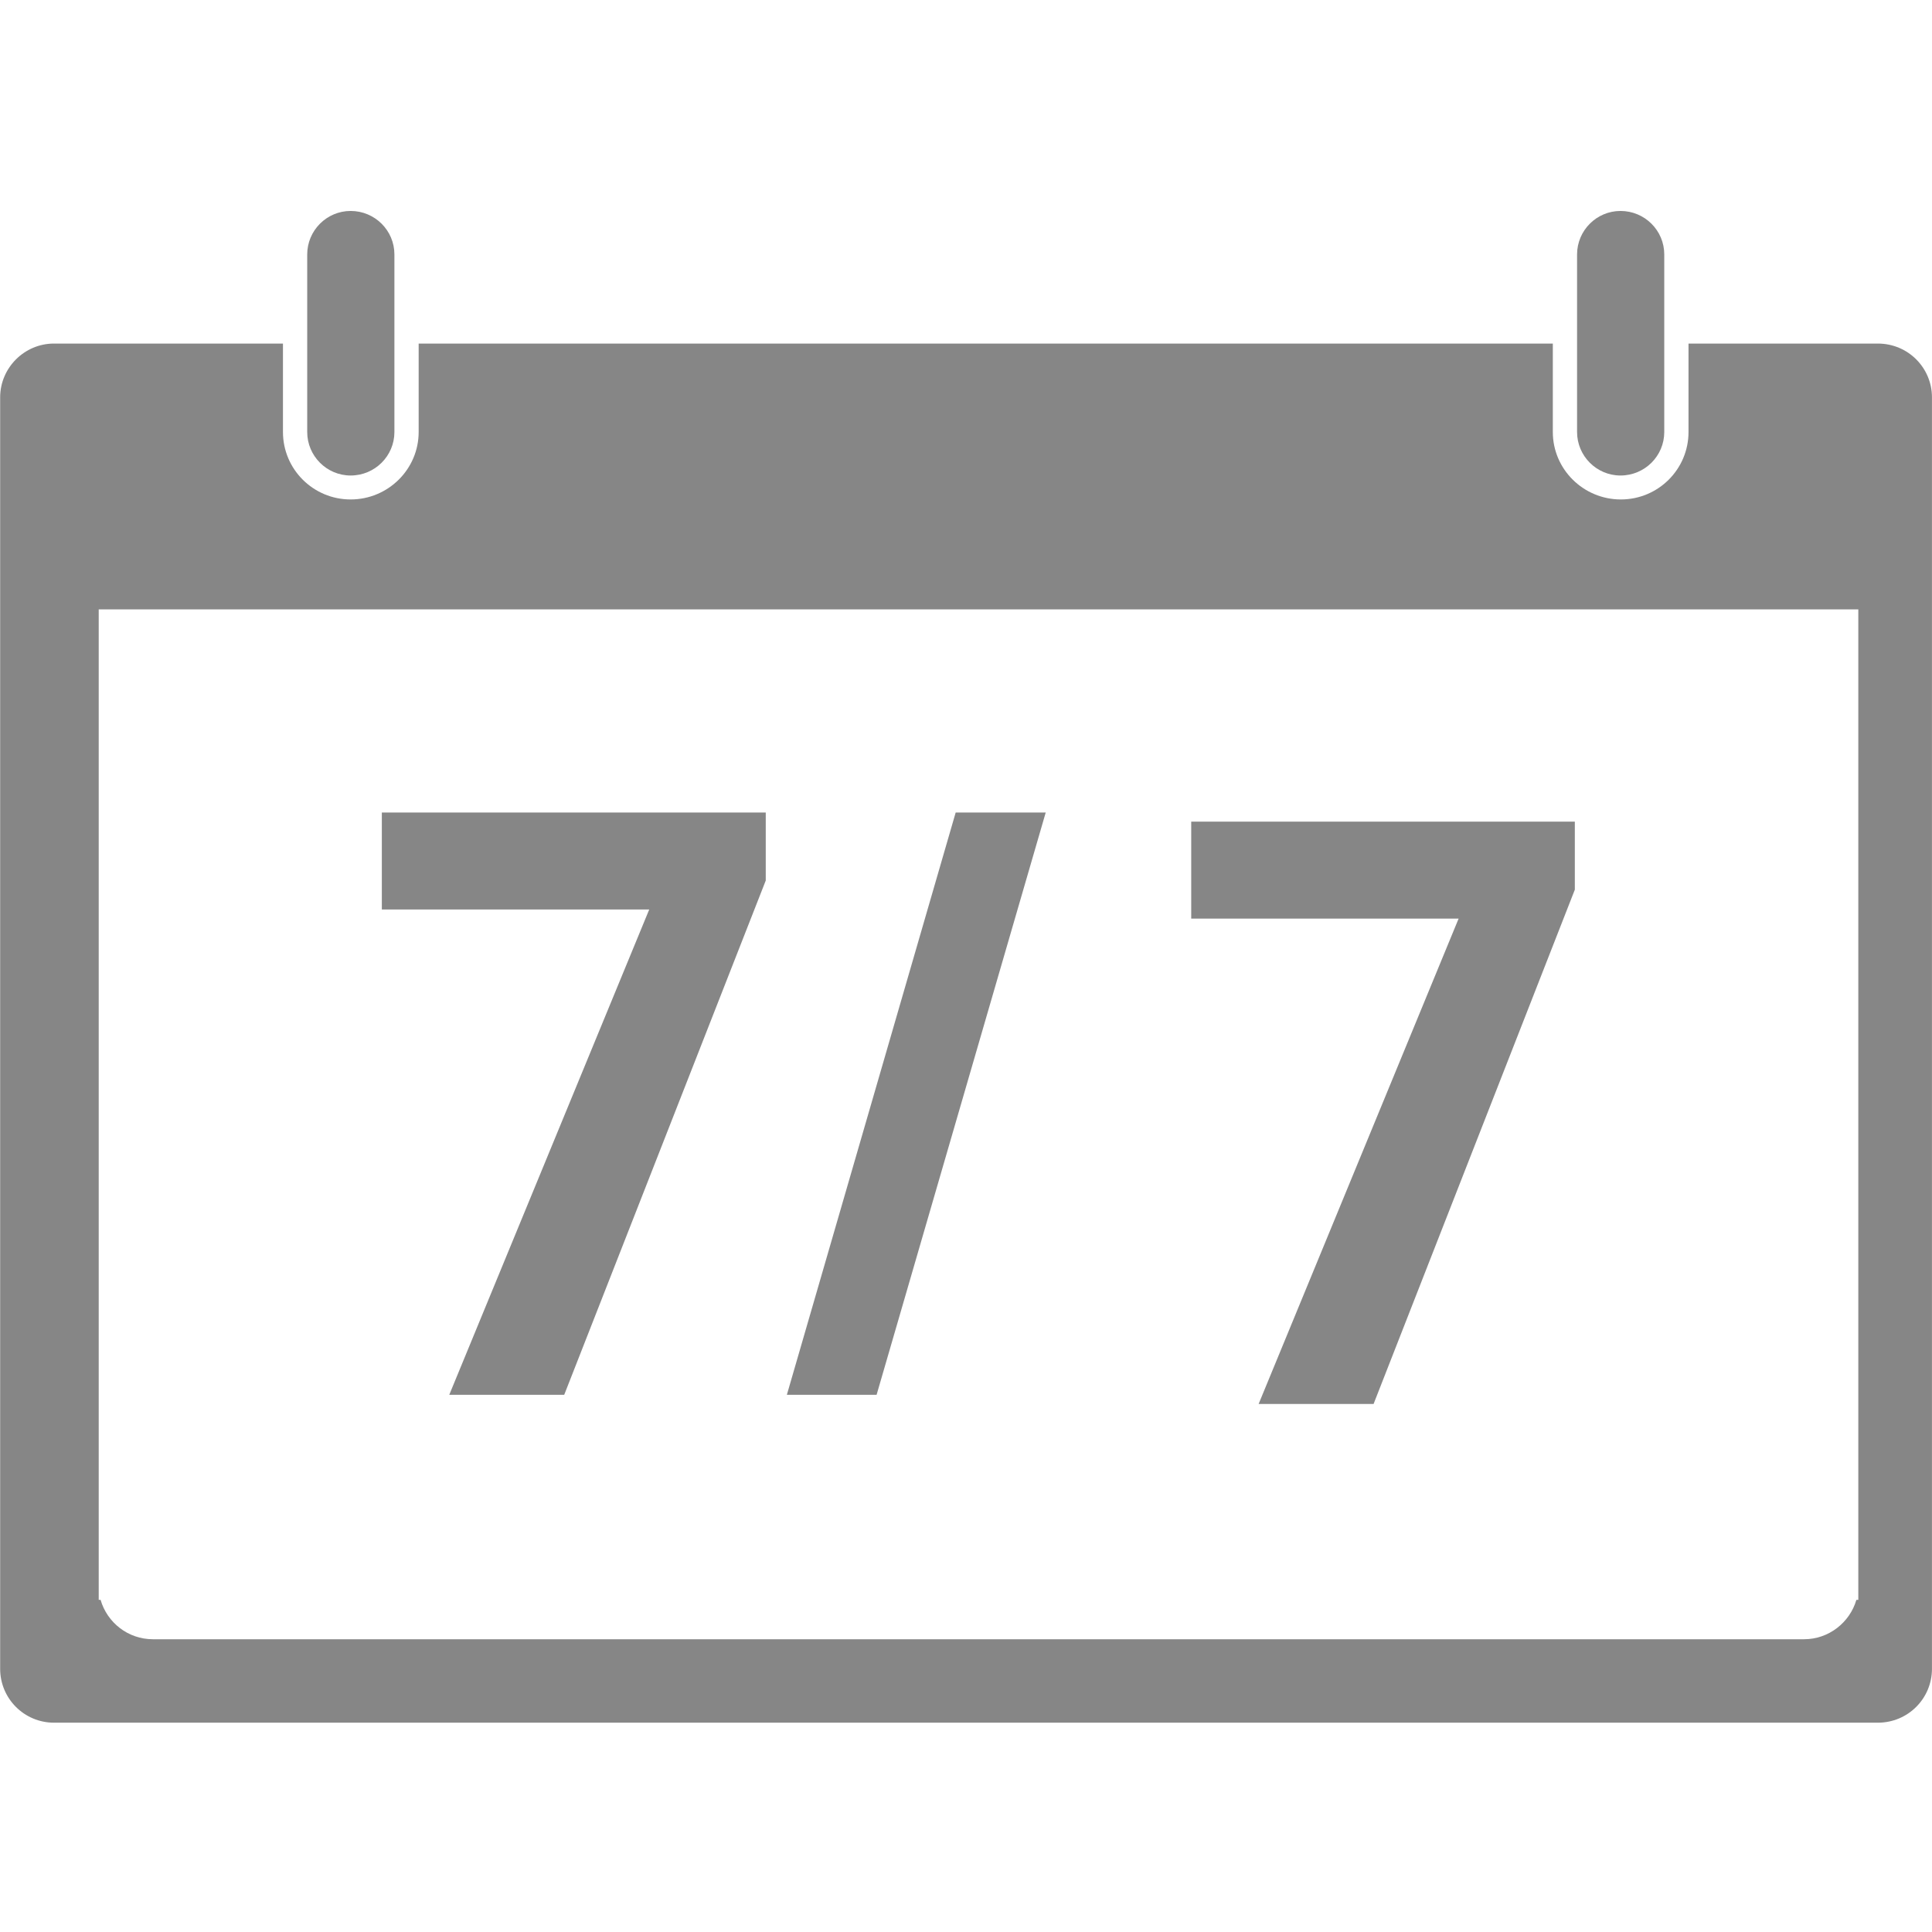 <?xml version="1.0" encoding="UTF-8" standalone="no"?>
<!DOCTYPE svg PUBLIC "-//W3C//DTD SVG 1.1//EN" "http://www.w3.org/Graphics/SVG/1.1/DTD/svg11.dtd">
<svg width="100%" height="100%" viewBox="0 0 120 120" version="1.1" xmlns="http://www.w3.org/2000/svg" xmlns:xlink="http://www.w3.org/1999/xlink" xml:space="preserve" xmlns:serif="http://www.serif.com/" style="fill-rule:evenodd;clip-rule:evenodd;stroke-linejoin:round;stroke-miterlimit:2;">
    <g id="Calendar" transform="matrix(0.676,0,0,0.676,14.084,20.682)">
        <g transform="matrix(5.556,0,0,5.556,-115.767,-1903.58)">
            <path d="M48.141,342.792L45.01,342.792L45.01,344.255C45.01,344.87 44.51,345.37 43.891,345.37C43.271,345.37 42.766,344.87 42.766,344.255L42.766,342.792L24.01,342.792L24.01,344.255C24.01,344.87 23.505,345.37 22.885,345.37C22.266,345.37 21.766,344.87 21.766,344.255L21.766,342.792L17.979,342.792C17.49,342.792 17.089,343.193 17.089,343.682L17.089,364.708C17.089,365.203 17.49,365.599 17.979,365.599L48.141,365.599C48.641,365.599 49.036,365.198 49.036,364.708L49.036,343.682C49.036,343.193 48.641,342.792 48.141,342.792ZM47.818,347.188L47.818,363.568L47.786,363.568C47.677,363.943 47.328,364.219 46.922,364.219L19.615,364.219C19.203,364.219 18.859,363.943 18.75,363.568L18.719,363.568L18.719,347.188L47.818,347.188Z" style="fill:rgb(134,134,134);fill-rule:nonzero;"/>
        </g>
        <g transform="matrix(5.556,0,0,5.556,-115.767,-1903.58)">
            <path d="M22.885,344.974C23.286,344.974 23.609,344.651 23.609,344.255L23.609,341.318C23.609,340.922 23.286,340.599 22.885,340.599C22.49,340.599 22.167,340.922 22.167,341.318L22.167,344.255C22.167,344.651 22.49,344.974 22.885,344.974Z" style="fill:rgb(134,134,134);fill-rule:nonzero;"/>
        </g>
        <g transform="matrix(5.556,0,0,5.556,-115.767,-1903.58)">
            <path d="M43.885,344.974C44.286,344.974 44.609,344.651 44.609,344.255L44.609,341.318C44.609,340.922 44.286,340.599 43.885,340.599C43.49,340.599 43.167,340.922 43.167,341.318L43.167,344.255C43.167,344.651 43.49,344.974 43.885,344.974Z" style="fill:rgb(134,134,134);fill-rule:nonzero;"/>
        </g>
        <g transform="matrix(5.556,0,0,5.556,-115.767,-1903.58)">
            <path d="M23.401,352.151L27.823,352.151L24.516,360.177L26.417,360.177L29.75,351.672L29.75,350.547L23.401,350.547L23.401,352.151Z" style="fill:rgb(134,134,134);fill-rule:nonzero;"/>
        </g>
        <g transform="matrix(5.556,0,0,5.556,-115.767,-1903.58)">
            <path d="M30.099,360.177L31.583,360.177L34.38,350.547L32.891,350.547L30.099,360.177Z" style="fill:rgb(134,134,134);fill-rule:nonzero;"/>
        </g>
        <g transform="matrix(5.556,0,0,5.556,-115.767,-1903.58)">
            <path d="M36.786,350.698L36.786,352.302L41.208,352.302L37.901,360.328L39.802,360.328L43.13,351.823L43.13,350.698L36.786,350.698Z" style="fill:rgb(134,134,134);fill-rule:nonzero;"/>
        </g>
    </g>
</svg>
